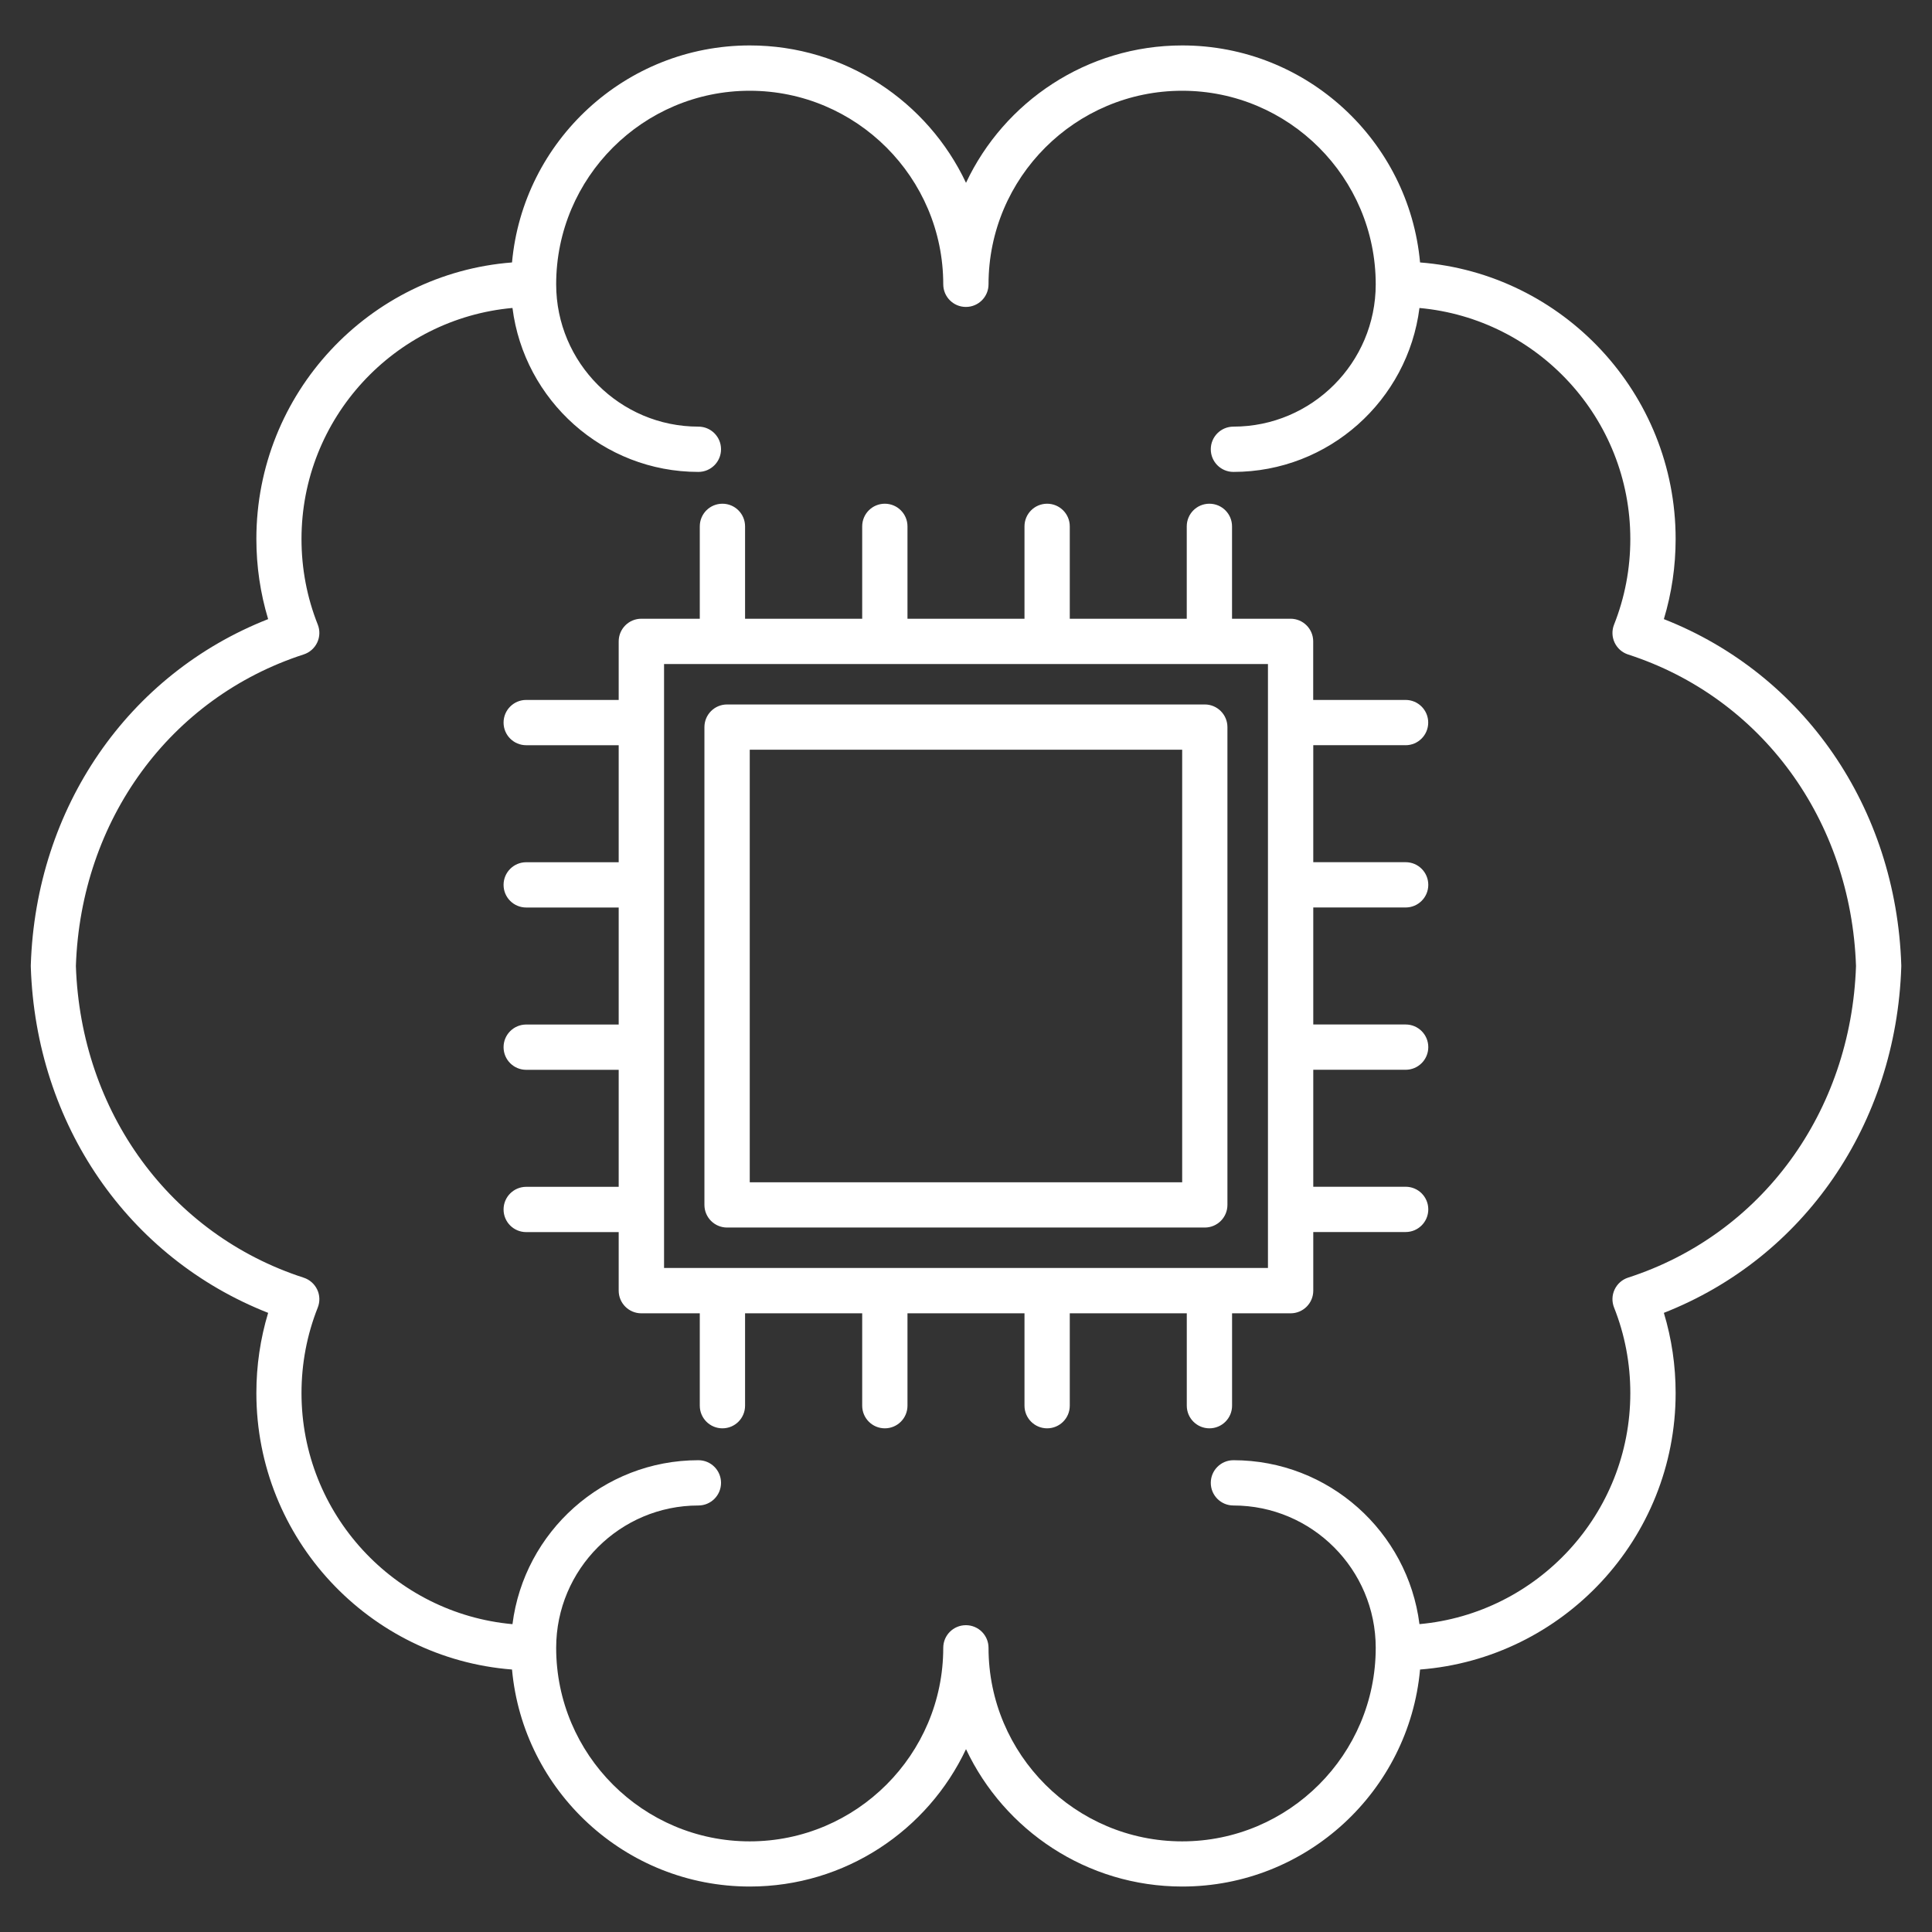 <svg width="392" height="392" viewBox="0 0 392 392" fill="none" xmlns="http://www.w3.org/2000/svg">
<rect x="0" y="0" width="392" height="392" fill="#333333" stroke="none"/>
<path d="M337.595 125.617C339.18 120.365 339.984 114.913 339.984 109.347C339.984 79.802 317.099 55.501 288.128 53.25C285.885 28.597 265.106 9.219 239.879 9.219C220.508 9.219 203.749 20.634 196.001 37.095C188.252 20.642 171.501 9.219 152.138 9.219C126.911 9.219 106.124 28.597 103.888 53.25C74.909 55.493 52.017 79.794 52.017 109.347C52.017 114.913 52.821 120.365 54.406 125.617C26.001 136.78 7.266 163.852 6.248 195.84V196.131C7.266 228.134 26.001 255.206 54.406 266.377C52.821 271.621 52.017 277.08 52.017 282.646C52.017 312.192 74.909 336.493 103.888 338.744C106.131 363.397 126.911 382.775 152.138 382.775C171.501 382.775 188.252 371.359 196.001 354.898C203.756 371.352 220.508 382.775 239.879 382.775C265.106 382.775 285.893 363.397 288.128 338.744C317.099 336.5 339.984 312.2 339.984 282.646C339.984 277.08 339.18 271.629 337.595 266.377C365.992 255.222 384.735 228.142 385.768 196.131C385.768 196.031 385.768 195.932 385.768 195.832C384.727 163.844 365.992 136.772 337.595 125.617ZM330.345 259.226C329.135 259.616 328.147 260.489 327.604 261.638C327.06 262.786 327.022 264.103 327.489 265.29C329.679 270.802 330.789 276.644 330.789 282.654C330.789 307.177 311.954 327.367 288.006 329.533C285.64 310.806 269.623 296.275 250.26 296.275C247.726 296.275 245.667 298.326 245.667 300.868C245.667 303.41 247.719 305.462 250.26 305.462C266.185 305.462 279.132 318.416 279.132 334.341C279.132 355.993 261.515 373.61 239.863 373.61C218.196 373.61 200.571 355.993 200.571 334.341C200.571 331.807 198.519 329.748 195.978 329.748C193.436 329.748 191.384 331.8 191.384 334.341C191.384 355.993 173.767 373.61 152.115 373.61C130.463 373.61 112.846 355.993 112.846 334.341C112.846 318.416 125.793 305.462 141.702 305.462C144.237 305.462 146.296 303.41 146.296 300.868C146.296 298.326 144.244 296.275 141.702 296.275C122.355 296.275 106.346 310.806 103.98 329.541C80.016 327.374 61.174 307.177 61.174 282.662C61.174 276.659 62.284 270.818 64.474 265.297C64.941 264.118 64.903 262.794 64.359 261.653C63.815 260.512 62.828 259.632 61.618 259.241C34.53 250.467 16.4 225.653 15.397 196.001C16.4 166.363 34.523 141.565 61.618 132.783C62.828 132.392 63.815 131.52 64.359 130.371C64.903 129.223 64.941 127.906 64.474 126.727C62.284 121.214 61.174 115.373 61.174 109.363C61.174 84.84 80.016 64.65 103.98 62.483C106.346 81.21 122.355 95.75 141.702 95.75C144.237 95.75 146.296 93.698 146.296 91.156C146.296 88.614 144.244 86.562 141.702 86.562C125.793 86.562 112.846 73.608 112.846 57.683C112.846 36.031 130.463 18.414 152.115 18.414C173.767 18.414 191.384 36.031 191.384 57.683C191.384 60.217 193.436 62.277 195.978 62.277C198.519 62.277 200.571 60.225 200.571 57.683C200.571 36.031 218.196 18.414 239.863 18.414C261.515 18.414 279.132 36.031 279.132 57.683C279.132 73.608 266.178 86.562 250.26 86.562C247.726 86.562 245.667 88.614 245.667 91.156C245.667 93.698 247.719 95.75 250.26 95.75C269.623 95.75 285.64 81.218 288.006 62.491C311.954 64.658 330.789 84.855 330.789 109.37C330.789 115.373 329.679 121.214 327.489 126.735C327.022 127.914 327.06 129.238 327.604 130.387C328.147 131.535 329.135 132.408 330.345 132.798C357.425 141.565 375.563 166.371 376.581 196.016C375.57 225.646 357.433 250.46 330.345 259.226ZM244.449 142.935H147.521C144.987 142.935 142.927 144.987 142.927 147.529V244.472C142.927 247.007 144.979 249.066 147.521 249.066H244.449C246.984 249.066 249.043 247.014 249.043 244.472V147.529C249.043 144.995 246.984 142.935 244.449 142.935ZM239.863 239.886H152.123V152.115H239.863V239.886ZM285.188 151.204C287.722 151.204 289.782 149.152 289.782 146.61C289.782 144.068 287.73 142.016 285.188 142.016H266.446V130.134C266.446 127.6 264.394 125.54 261.852 125.54H249.977V106.798C249.977 104.263 247.925 102.204 245.383 102.204C242.841 102.204 240.79 104.256 240.79 106.798V125.54H217.055V106.798C217.055 104.263 215.003 102.204 212.461 102.204C209.92 102.204 207.868 104.256 207.868 106.798V125.54H184.126V106.798C184.126 104.263 182.074 102.204 179.532 102.204C176.99 102.204 174.938 104.256 174.938 106.798V125.54H151.173V106.798C151.173 104.263 149.121 102.204 146.579 102.204C144.038 102.204 141.986 104.256 141.986 106.798V125.54H130.126C127.592 125.54 125.532 127.592 125.532 130.134V142.016H106.767C104.233 142.016 102.173 144.068 102.173 146.61C102.173 149.152 104.225 151.204 106.767 151.204H125.532V174.946H106.767C104.233 174.946 102.173 176.998 102.173 179.54C102.173 182.082 104.225 184.133 106.767 184.133H125.532V207.875H106.767C104.233 207.875 102.173 209.927 102.173 212.469C102.173 215.011 104.225 217.063 106.767 217.063H125.532V240.805H106.767C104.233 240.805 102.173 242.857 102.173 245.399C102.173 247.941 104.225 249.992 106.767 249.992H125.532V261.875C125.532 264.409 127.584 266.469 130.126 266.469H141.986V285.211C141.986 287.745 144.038 289.805 146.579 289.805C149.121 289.805 151.173 287.753 151.173 285.211V266.469H174.938V285.211C174.938 287.745 176.99 289.805 179.532 289.805C182.074 289.805 184.126 287.753 184.126 285.211V266.469H207.868V285.211C207.868 287.745 209.92 289.805 212.461 289.805C215.003 289.805 217.055 287.753 217.055 285.211V266.469H240.797V285.211C240.797 287.745 242.849 289.805 245.391 289.805C247.933 289.805 249.985 287.753 249.985 285.211V266.469H261.867C264.401 266.469 266.461 264.417 266.461 261.875V249.977H285.204C287.738 249.977 289.797 247.925 289.797 245.383C289.797 242.842 287.745 240.79 285.204 240.79H266.461V217.055H285.204C287.738 217.055 289.797 215.003 289.797 212.462C289.797 209.92 287.745 207.868 285.204 207.868H266.461V184.126H285.204C287.738 184.126 289.797 182.074 289.797 179.532C289.797 176.99 287.745 174.938 285.204 174.938H266.461V151.196H285.188V151.204ZM257.266 257.266H134.735V134.735H257.266V257.266Z" fill="white"/>
</svg>
